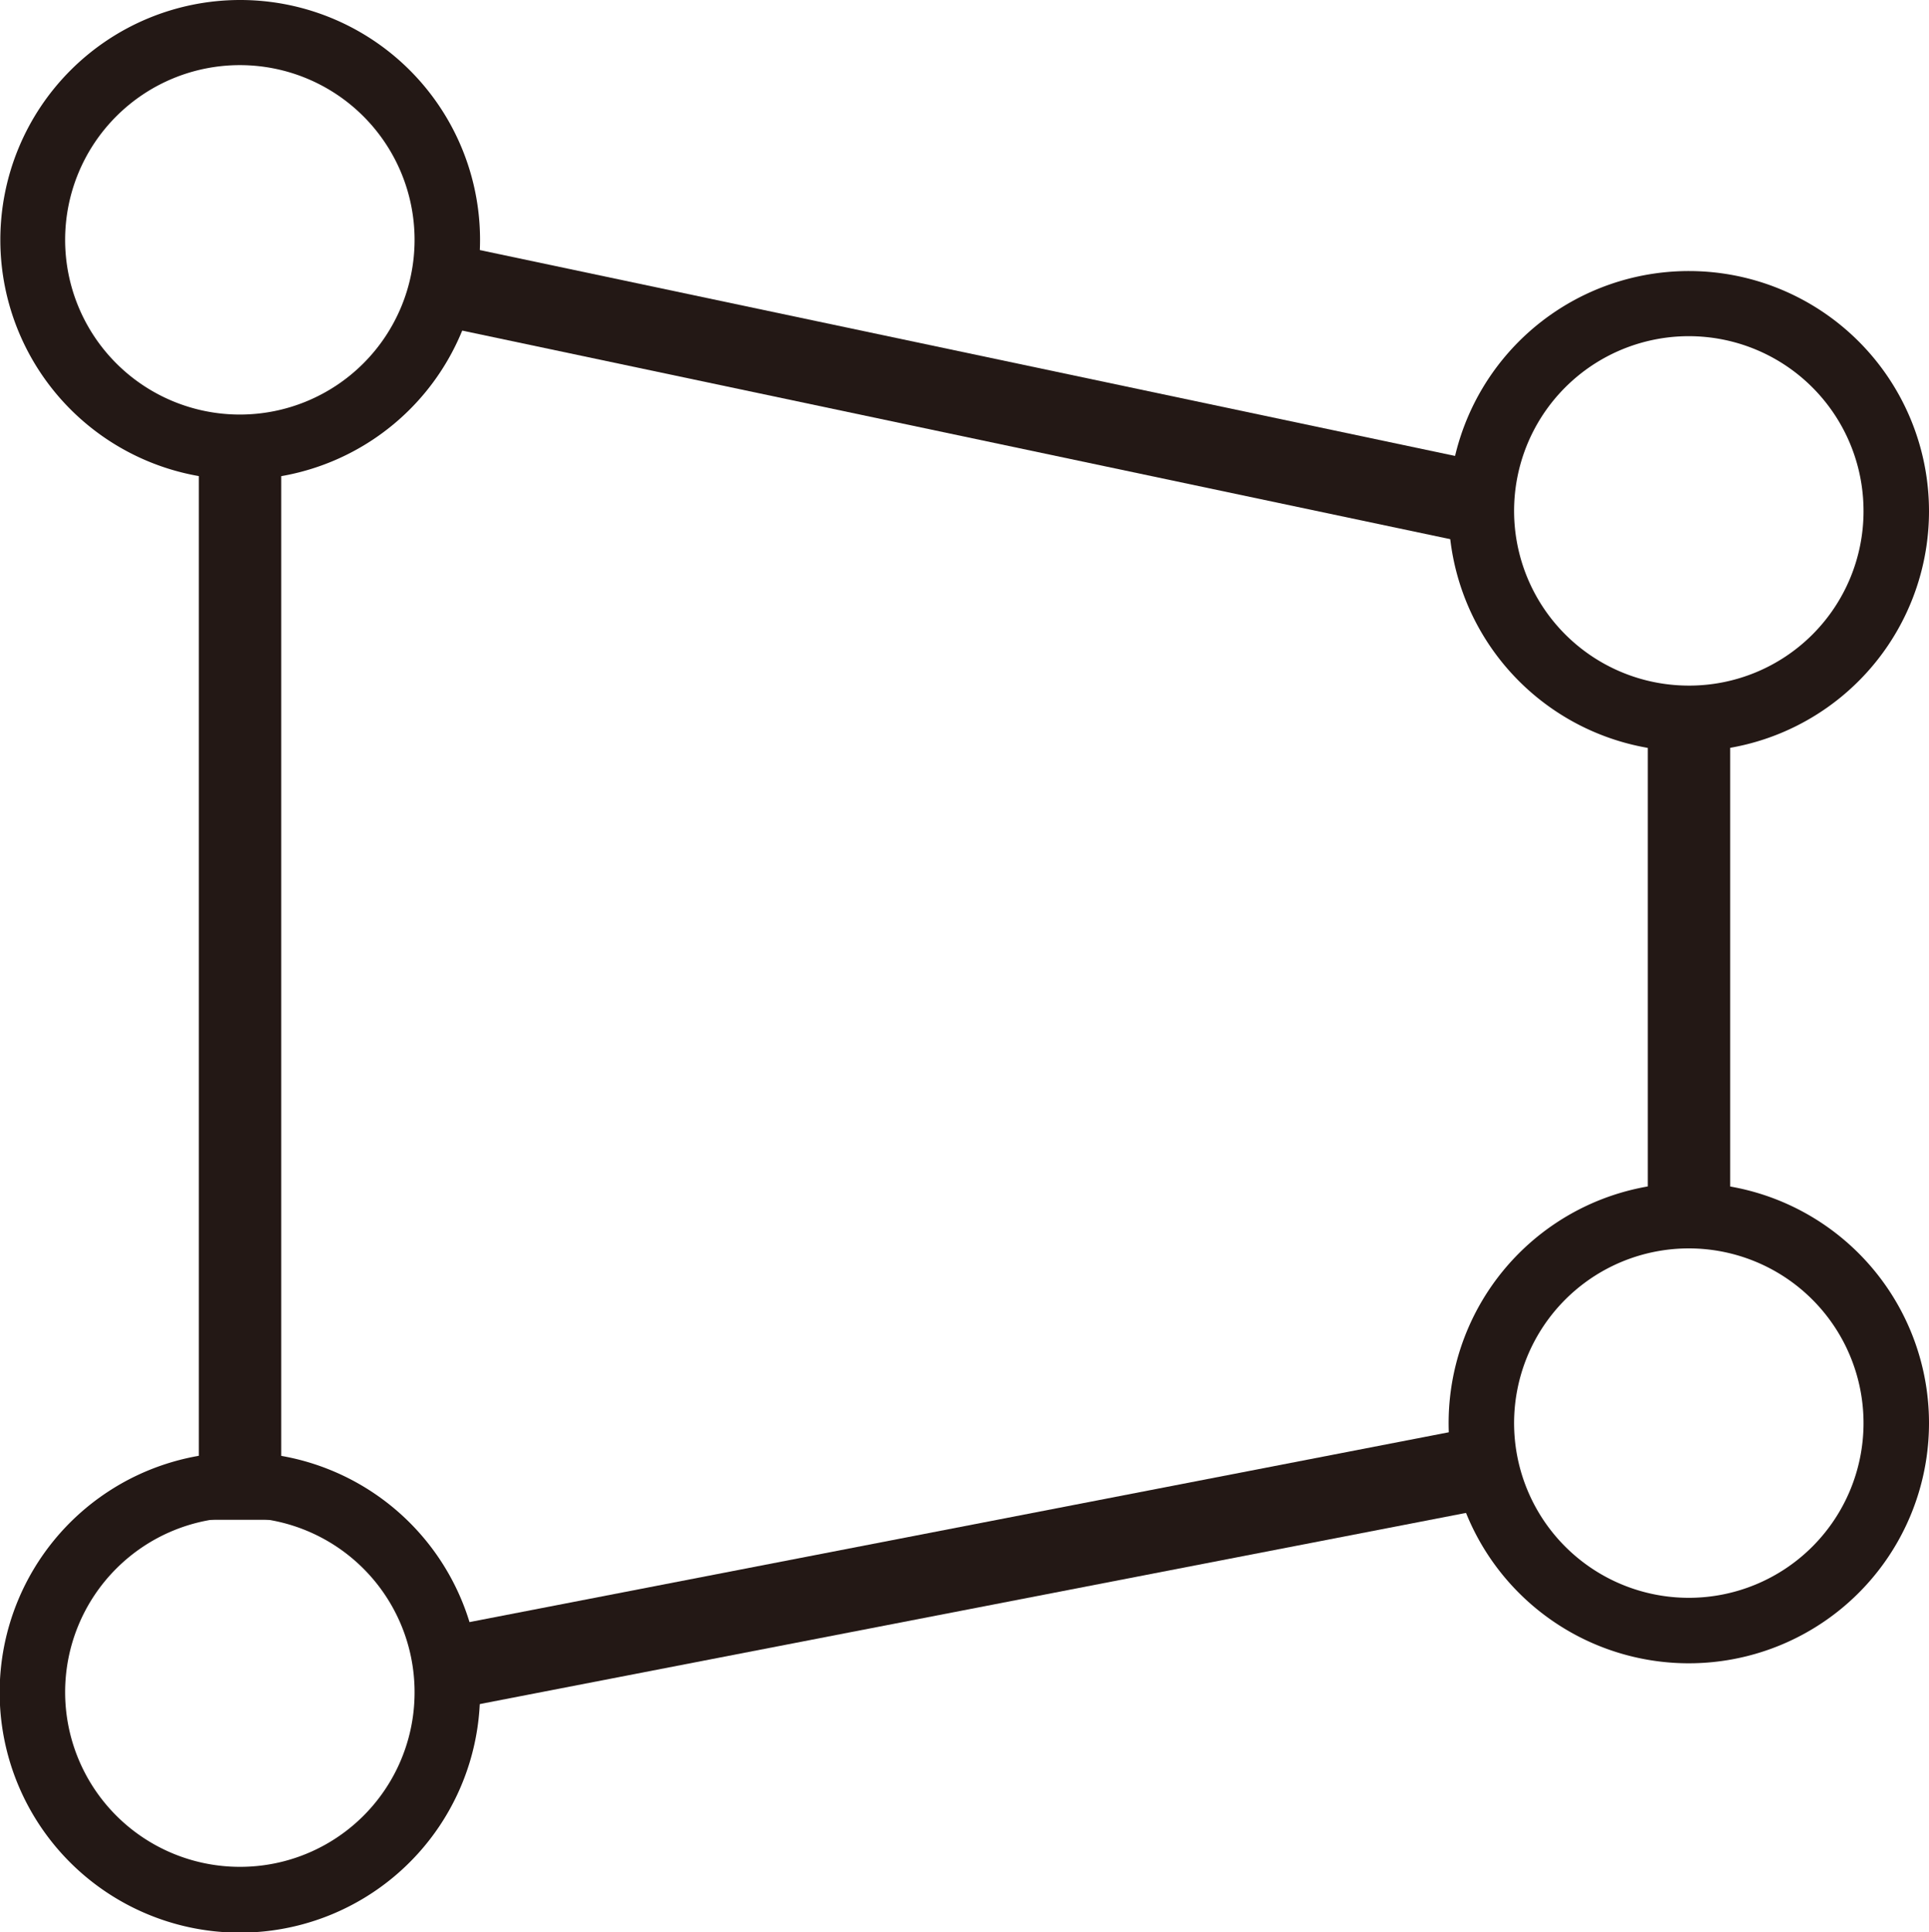 <svg id="레이어_1" data-name="레이어 1" xmlns="http://www.w3.org/2000/svg" viewBox="0 0 56.86 56.96"><defs><style>.cls-1{fill:#231815;}</style></defs><path class="cls-1" d="M276.37,392.59a7.07,7.07,0,1,0,7.08,7.07A7.07,7.07,0,0,0,276.37,392.59Zm0,12.22a5.15,5.15,0,1,1,5.15-5.15A5.15,5.15,0,0,1,276.37,404.81Z" transform="translate(-269.3 -392.59)"/><path class="cls-1" d="M319.09,400.58a7.08,7.08,0,1,0,7.07,7.08A7.08,7.08,0,0,0,319.09,400.58Zm0,12.22a5.15,5.15,0,1,1,5.14-5.14A5.14,5.14,0,0,1,319.09,412.8Z" transform="translate(-269.3 -392.59)"/><rect class="cls-1" x="281.52" y="402.97" width="32.27" height="2.43" transform="translate(-179.42 -445.34) rotate(11.92)"/><path class="cls-1" d="M276.37,435.4a7.08,7.08,0,1,0,7.08,7.07A7.08,7.08,0,0,0,276.37,435.4Zm0,12.22a5.15,5.15,0,1,1,5.15-5.15A5.14,5.14,0,0,1,276.37,447.62Z" transform="translate(-269.3 -392.59)"/><path class="cls-1" d="M319.09,427.46a7.08,7.08,0,1,0,7.07,7.08A7.08,7.08,0,0,0,319.09,427.46Zm0,12.23a5.15,5.15,0,1,1,5.14-5.15A5.15,5.15,0,0,1,319.09,439.69Z" transform="translate(-269.3 -392.59)"/><rect class="cls-1" x="281.52" y="437.59" width="32.27" height="2.43" transform="translate(-347.39 -327.9) rotate(-10.97)"/><rect class="cls-1" x="260.24" y="420.04" width="32.27" height="2.43" transform="translate(428.33 -247.71) rotate(90)"/><rect class="cls-1" x="310.94" y="419.96" width="16.29" height="2.43" transform="translate(470.96 -290.5) rotate(90)"/></svg>